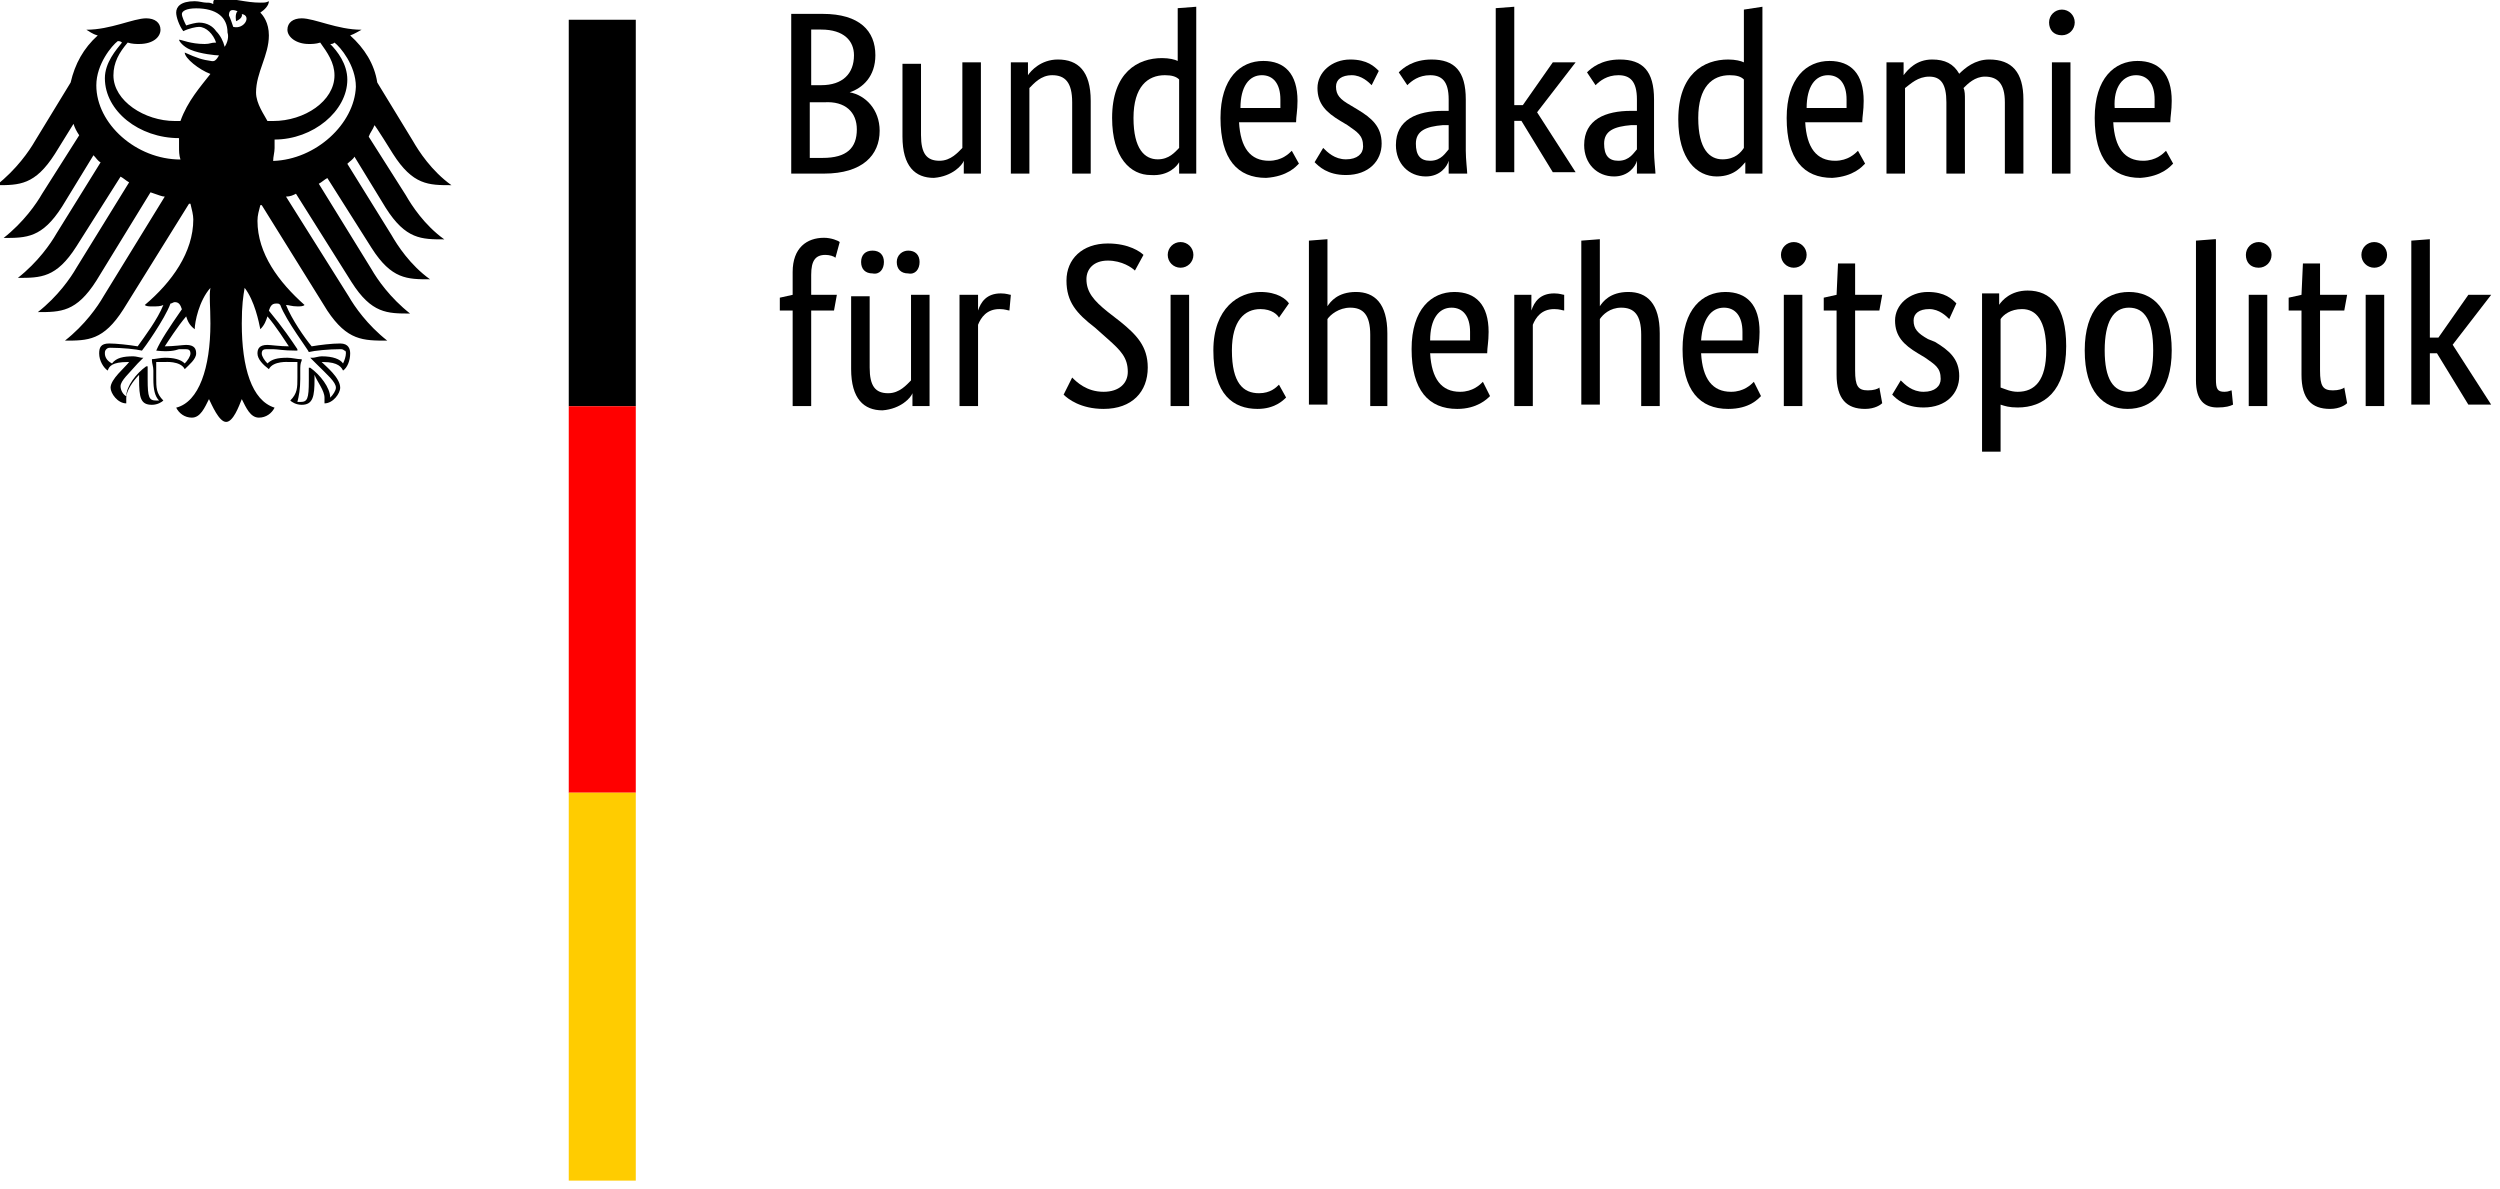 <?xml version="1.0" encoding="utf-8"?>
<!-- Generator: Adobe Illustrator 26.4.0, SVG Export Plug-In . SVG Version: 6.00 Build 0)  -->
<svg version="1.1" id="Ebene_1" xmlns="http://www.w3.org/2000/svg" xmlns:xlink="http://www.w3.org/1999/xlink" x="0px" y="0px"
	 viewBox="0 0 175.3 83.4" style="enable-background:new 0 0 175.3 83.4;" xml:space="preserve">
<style type="text/css">
	.st0{fill:#FF0000;}
	.st1{fill:#FFCC00;}
</style>
<g transform="translate(23.354, 21.785)">
	<g transform="translate(0, 0)">
		<path d="M-4.2-10.5c0-0.3,0.1-0.6,0.1-0.9c0-0.2,0-0.4,0-0.6c2.7,0,5.1-2,5.1-4.2c0-1.1-0.7-2-1.2-2.5c0.1,0,0.2,0,0.3-0.1
			c0.4,0.3,1.5,1.6,1.5,3.1C1.5-13.1-1.2-10.6-4.2-10.5 M-7-19.9c-0.1-0.3-0.2-0.6-0.3-0.8c0-0.3,0.1-0.5,0.6-0.3
			c-0.2,0.2-0.1,0.7-0.1,0.7s0.5-0.2,0.4-0.5C-5.7-20.7-6.2-19.7-7-19.9 M-7.6-18.5c-0.1-0.4-0.3-0.8-0.6-1.1
			c-0.2-0.3-0.6-0.6-1.2-0.6c-0.2,0-0.6,0.1-0.9,0.2c-0.1-0.2-0.3-0.6-0.3-0.8c0-0.2,0.3-0.4,1-0.4c1.4,0,2.2,0.6,2.2,1.7
			C-7.3-19.2-7.4-18.8-7.6-18.5 M-4-0.5c0.2,0,0.2,0,0.3,0.1c0.4,1.1,2,3.2,2,3.3l0,0l0,0c0.4-0.1,1.4-0.2,2.2-0.2h0
			c0.1,0,0.2,0,0.3,0.1C0.9,2.8,0.9,2.9,0.9,3c0,0.2-0.1,0.5-0.2,0.7C0.5,3.4,0,3.2-0.8,3.2c-0.2,0-0.5,0.1-0.6,0.1l-0.1,0l-0.1,0
			l0.4,0.4C-0.4,4.5,0.2,5,0.2,5.4c0,0.2-0.2,0.5-0.4,0.7c0-0.7-0.7-1.6-1.4-2.1l-0.1,0l0,0.2c0,0.2,0,0.4,0,0.7
			c0,1.3-0.1,1.5-0.6,1.5c-0.1,0-0.2,0-0.2,0C-2.4,6-2.3,5.5-2.3,4.8l0-0.3l0-0.3c0-0.3,0-0.5,0.1-0.7l0-0.1l-0.1,0
			c-0.2,0-0.6-0.1-0.9-0.1c-0.7,0-1.1,0.1-1.4,0.4C-4.8,3.5-5,3.2-5,3c0-0.3,0.2-0.3,0.4-0.3c0.1,0,0.2,0,0.4,0
			c0.3,0,0.7,0.1,1.6,0.1h0.1l0-0.1C-2.9,2.1-3.5,1.2-4.5,0C-4.4-0.3-4.3-0.5-4-0.5 M-12.4,2.8L-12.4,2.8L-12.4,2.8
			c0.9,0.1,1.3,0,1.6-0.1c0.1,0,0.3,0,0.4,0c0.2,0,0.4,0,0.4,0.3c0,0.2-0.2,0.5-0.4,0.7c-0.3-0.3-0.8-0.4-1.4-0.4
			c-0.3,0-0.7,0.1-0.9,0.1l0,0l0,0l0,0.1c0,0.2,0.1,0.4,0.1,0.7l0,0.3l0,0.3c0,0.7,0.1,1.2,0.4,1.5c-0.1,0-0.2,0-0.2,0
			c-0.5,0-0.6-0.2-0.6-1.5c0-0.3,0-0.5,0-0.7l0-0.2l-0.1,0c-0.7,0.5-1.4,1.4-1.4,2.1c-0.2-0.1-0.4-0.4-0.4-0.7
			c0-0.4,0.6-0.9,1.2-1.6l0.4-0.4l0,0l-0.1,0c-0.1,0-0.4-0.1-0.6-0.1c-0.7,0-1.2,0.1-1.5,0.5C-15.9,3.5-16,3.2-16,3
			c0-0.1,0-0.2,0.1-0.3c0.1-0.1,0.2-0.1,0.3-0.1h0c0.8,0,1.8,0.1,2.2,0.2l0,0l0,0c0.1-0.1,1.6-2.2,2-3.3c0.1,0,0.2-0.1,0.3-0.1
			c0.3,0,0.4,0.2,0.5,0.5C-11.5,1.2-12.1,2.1-12.4,2.8 M-16.6-15.8c0-1.5,1.1-2.8,1.5-3.1c0.1,0,0.2,0,0.3,0.1
			c-0.4,0.5-1.2,1.4-1.2,2.5c0,2.3,2.4,4.2,5.2,4.2c0,0.2,0,0.4,0,0.6c0,0.3,0,0.6,0.1,0.9C-13.8-10.6-16.6-13.1-16.6-15.8 M4.2-11
			c1.4,2.2,2.5,2.2,4.1,2.2c-1.4-1-2.3-2.4-2.7-3.1L3.1-16c-0.2-1.3-0.9-2.4-1.9-3.3c0.3-0.1,0.6-0.3,0.8-0.4
			c-1.7,0-3.3-0.8-4.2-0.8c-0.6,0-1,0.3-1,0.8c0,0.5,0.6,1,1.5,1c0.2,0,0.5,0,0.8-0.1c0.5,0.7,1,1.4,1,2.3c0,1.8-2.1,3.2-4.3,3.2
			c-0.1,0-0.2,0-0.4,0c-0.2-0.4-0.8-1.2-0.8-2c0-1.4,0.9-2.6,0.9-4c0-0.9-0.4-1.4-0.6-1.6c0.3-0.2,0.6-0.5,0.6-0.8
			c-0.2,0.1-0.3,0.1-0.6,0.1c-1,0-1.9-0.3-2.7-0.3c-0.5,0-0.6,0.1-0.6,0.3c0,0.1,0,0.1,0,0.1c-0.2-0.1-0.3-0.1-0.5-0.1
			c-0.2,0-0.5-0.1-0.8-0.1c-1,0-1.3,0.4-1.3,0.8c0,0.3,0.2,0.9,0.5,1.3c0.4-0.2,0.9-0.3,1.1-0.3c0.5,0,1,0.5,1.2,1.1
			c-0.4,0-0.4,0.1-0.8,0.1c-1,0-1.6-0.3-1.8-0.3c0,0,0,0,0,0c0,0.1,0.3,0.5,0.8,0.7c0.7,0.3,1.8,0.4,2,0.4c0,0-0.2,0.4-0.4,0.4
			c0,0-0.1,0-0.1,0c-0.7-0.1-1-0.2-1.9-0.6c0,0,0,0,0,0c0,0.4,1,1.2,1.8,1.5c-0.7,0.9-1.6,1.9-2.1,3.3c-0.1,0-0.2,0-0.4,0
			c-2.1,0-4.3-1.4-4.3-3.2c0-0.9,0.4-1.6,1-2.3c0.3,0.1,0.6,0.1,0.8,0.1c1,0,1.5-0.5,1.5-1c0-0.5-0.4-0.8-1-0.8
			c-0.9,0-2.5,0.8-4.2,0.8c0.2,0.1,0.4,0.3,0.8,0.4c-1,0.9-1.6,2-1.9,3.3l-2.5,4.1c-0.4,0.7-1.3,2-2.7,3.1c1.6,0,2.7,0,4.1-2.2
			l1.3-2.1c0.1,0.3,0.2,0.5,0.4,0.8l-2.6,4.1c-0.4,0.7-1.3,2-2.7,3.1c1.6,0,2.7,0,4.1-2.2l2.2-3.6c0.2,0.2,0.3,0.4,0.5,0.5l-3.1,5
			c-0.4,0.7-1.3,2-2.7,3.1c1.6,0,2.7,0,4.1-2.2l3.1-4.9c0.2,0.1,0.4,0.3,0.6,0.4l-3.7,6c-0.4,0.7-1.3,2-2.7,3.1c1.6,0,2.7,0,4.1-2.2
			l3.8-6.2C-12.2-8.1-12-8-11.8-8l-4.3,7c-0.4,0.7-1.3,2-2.7,3.1c1.6,0,2.7,0,4.1-2.2l4.6-7.4c0,0,0.1,0,0.1,0
			c0.1,0.4,0.2,0.8,0.2,1.1c0,2.3-1.5,4.4-3.4,6c0.1,0.1,0.3,0.1,0.5,0.1c0.4,0,0.6,0,0.8-0.1c-0.4,1-1.3,2.2-1.8,2.9
			c-0.6-0.1-1.5-0.2-2-0.2c-0.6,0-0.7,0.3-0.7,0.7c0,0.5,0.3,1,0.6,1.2c0.1-0.3,0.3-0.6,1.4-0.6c0,0,0.1,0,0.1,0
			c-0.3,0.4-1.3,1.2-1.3,1.8c0,0.4,0.5,1.1,1.1,1.1c0-0.1,0-0.3,0-0.4c0-0.5,0.5-1.2,0.9-1.6c0,0.1,0,0.1,0,0.3
			c0,1.3,0.1,1.8,0.9,1.8c0.4,0,0.7-0.2,0.8-0.3c-0.5-0.5-0.5-0.9-0.5-1.6c0-0.2,0-0.4,0-0.6c0-0.2,0-0.4,0-0.5c0.3,0,0.4,0,0.6,0
			c0,0,1.1-0.1,1.4,0.5c0.3-0.3,0.8-0.7,0.8-1.1c0-0.3-0.1-0.6-0.7-0.6c-0.2,0-0.9,0.1-1.5,0.1c0.2-0.3,0.9-1.4,1.5-2.1
			c0.1,0.3,0.2,0.6,0.6,0.9c0-0.5,0.3-2,1.1-2.9C-8.7-1-8.6-0.4-8.6,0.9c0,3.1-0.8,5.5-2.4,5.9c0.2,0.4,0.6,0.7,1.1,0.7
			c0.6,0,0.9-0.7,1.2-1.3C-8.5,6.6-8,7.8-7.5,7.8s0.9-1.1,1.1-1.6c0.3,0.6,0.6,1.3,1.2,1.3c0.5,0,0.9-0.3,1.1-0.7
			C-5.7,6.3-6.4,4-6.4,0.9c0-1.3,0.1-1.9,0.2-2.5c0.7,0.9,1,2.4,1.1,2.9C-4.8,1-4.7,0.7-4.6,0.4C-4,1.1-3.3,2.2-3.1,2.5
			c-0.6,0-1.3-0.1-1.5-0.1c-0.6,0-0.7,0.3-0.7,0.6c0,0.4,0.4,0.8,0.8,1.1c0.3-0.6,1.4-0.5,1.4-0.5c0.2,0,0.3,0,0.6,0
			c0,0.2,0,0.4,0,0.5c0,0.2,0,0.4,0,0.6c0,0.7,0,1.1-0.5,1.6c0.1,0.1,0.4,0.3,0.8,0.3c0.8,0,0.9-0.6,0.9-1.8c0-0.2,0-0.1,0-0.3
			C-1.1,5-0.6,5.6-0.6,6.1c0,0.1,0,0.2,0,0.4c0.6,0,1.1-0.7,1.1-1.1c0-0.7-1-1.5-1.3-1.8c0.1,0,0.1,0,0.1,0c1.1,0,1.3,0.4,1.4,0.6
			C1,4,1.2,3.5,1.2,3c0-0.3-0.1-0.7-0.7-0.7c-0.6,0-1.4,0.1-2,0.2c-0.5-0.6-1.4-1.9-1.8-2.9c0.2,0,0.4,0.1,0.8,0.1
			c0.2,0,0.4,0,0.5-0.1C-3.8-2-5.3-4-5.3-6.3c0-0.4,0.1-0.7,0.2-1.1c0,0,0.1,0,0.1,0l4.6,7.4C1,2.1,2.1,2.1,3.8,2.1
			C2.4,1,1.5-0.3,1.1-1l-4.4-7C-3-8-2.8-8.1-2.6-8.2L1.3-2c1.4,2.2,2.5,2.2,4.1,2.2C4-0.9,3.1-2.2,2.7-2.9l-3.7-6
			C-0.8-9-0.6-9.2-0.4-9.3l3.1,4.9c1.4,2.2,2.5,2.2,4.1,2.2c-1.4-1-2.3-2.4-2.7-3.1l-3.1-5c0.2-0.2,0.4-0.3,0.5-0.5l2.2,3.6
			c1.4,2.2,2.5,2.2,4.1,2.2c-1.4-1-2.3-2.4-2.7-3.1l-2.6-4.1c0.1-0.3,0.3-0.5,0.4-0.8C2.9-13.1,4.2-11,4.2-11z"/>
	</g>
	<g transform="translate(29.427, 1)">
		<path d="M-12.9-21.4h4.7V5.7h-4.7V-21.4z"/>
		<path class="st0" d="M-12.9,5.7h4.7v27.1h-4.7V5.7z"/>
		<path class="st1" d="M-12.9,32.8h4.7V60h-4.7V32.8z"/>
	</g>
	<g transform="translate(39.927, 8.988)">
		<g transform="translate(0, 0)">
			<path d="M-1.9-26.9c0-1.7-1.1-2.9-3.7-2.9h-2.2v11.2h2.3c2.7,0,3.9-1.3,3.9-3c0-1.5-1-2.5-2.1-2.7v0C-2.8-24.6-1.9-25.4-1.9-26.9
				z M-3.4-26.9c0,1.3-0.8,2.1-2.3,2.1h-0.7v-3.9h0.7C-4.1-28.7-3.4-27.9-3.4-26.9z M-3.2-21.7c0,1.3-0.7,2-2.4,2h-0.9v-3.9h1
				C-4-23.7-3.2-22.9-3.2-21.7z"/>
			<path d="M4.3-19.5L4.3-19.5l0,0.9h1.2v-7.8H4.2v6c-0.3,0.3-0.8,0.9-1.6,0.9c-0.9,0-1.3-0.5-1.3-1.8v-5H0v5.1
				c0,2.1,0.9,2.9,2.2,2.9C3.5-18.4,4.2-19.2,4.3-19.5z"/>
			<path d="M10.5-25.5c0.9,0,1.4,0.5,1.4,1.9v5h1.3v-5.1c0-2.1-0.9-2.9-2.3-2.9c-1.2,0-1.9,0.8-2.1,1.1h0v-0.9H7.6v7.8h1.3v-6
				C9.2-24.9,9.7-25.5,10.5-25.5z"/>
			<path d="M17.9-19.6c-0.9,0-1.7-0.7-1.7-2.9c0-2.2,1-3,2.2-3c0.5,0,0.8,0.1,1,0.3v4.8C19.1-20.1,18.7-19.6,17.9-19.6z M19.4-19.4
				L19.4-19.4l0,0.8h1.2v-11.7l-1.3,0.1v3.7c-0.2-0.1-0.6-0.2-1.1-0.2c-1.7,0-3.5,1-3.5,4.2c0,2.8,1.3,4,2.7,4
				C18.7-18.4,19.3-19.2,19.4-19.4z"/>
			<path d="M25.2-25.5c0.8,0,1.3,0.6,1.3,1.7c0,0.2,0,0.5,0,0.6h-2.8C23.7-24.7,24.3-25.5,25.2-25.5z M27.8-19.3l-0.5-0.9
				c-0.2,0.2-0.7,0.7-1.6,0.7c-1.3,0-2-0.9-2.1-2.7h4c0-0.4,0.1-0.8,0.1-1.5c0-1.9-0.9-2.8-2.4-2.8c-1.6,0-3,1.2-3,4
				c0,2.9,1.2,4.2,3.2,4.2C27-18.4,27.6-19.1,27.8-19.3z"/>
			<path d="M33.4-25.8c-0.3-0.3-0.8-0.8-2-0.8c-1.3,0-2.3,0.9-2.3,2c0,1.1,0.6,1.7,1.6,2.3l0.5,0.3c0.7,0.5,1.1,0.7,1.1,1.5
				c0,0.5-0.4,0.9-1.2,0.9c-0.8,0-1.3-0.5-1.6-0.8l-0.6,1c0.3,0.3,0.9,0.9,2.2,0.9c1.6,0,2.5-1,2.5-2.2c0-1.2-0.7-1.8-1.7-2.4
				l-0.5-0.3c-0.7-0.4-1-0.7-1-1.3c0-0.5,0.4-0.8,1.1-0.8c0.7,0,1.2,0.5,1.4,0.7L33.4-25.8z"/>
			<path d="M38.3-23h-0.4c-1.8,0-3.3,0.6-3.3,2.4c0,1.3,0.9,2.2,2.1,2.2c1,0,1.5-0.7,1.6-1.1h0c0,0.4,0,0.6,0,0.9h1.3
				c0-0.2-0.1-1-0.1-1.6v-3.6c0-2-0.8-2.8-2.4-2.8c-1.3,0-2,0.6-2.3,0.9l0.6,0.9c0.3-0.3,0.8-0.7,1.6-0.7c0.8,0,1.3,0.4,1.3,1.7V-23
				z M38.3-22v1.7c-0.2,0.2-0.5,0.8-1.3,0.8c-0.7,0-1-0.4-1-1.2c0-0.9,0.7-1.2,1.9-1.3L38.3-22z"/>
			<path d="M47.2-26.4h-1.6l-2.1,3h-0.6v-6.9l-1.3,0.1v11.5h1.3v-3.6h0.5l2.2,3.6h1.6l-2.7-4.2L47.2-26.4z"/>
			<path d="M51.5-23h-0.4c-1.8,0-3.3,0.6-3.3,2.4c0,1.3,0.9,2.2,2.1,2.2c1,0,1.5-0.7,1.6-1.1h0c0,0.4,0,0.6,0,0.9h1.3
				c0-0.2-0.1-1-0.1-1.6v-3.6c0-2-0.8-2.8-2.4-2.8c-1.3,0-2,0.6-2.3,0.9l0.6,0.9c0.3-0.3,0.8-0.7,1.6-0.7c0.8,0,1.3,0.4,1.3,1.7V-23
				z M51.5-22v1.7c-0.2,0.2-0.5,0.8-1.3,0.8c-0.7,0-1-0.4-1-1.2c0-0.9,0.7-1.2,1.9-1.3L51.5-22z"/>
			<path d="M57.5-19.6c-0.9,0-1.7-0.7-1.7-2.9c0-2.2,1-3,2.2-3c0.5,0,0.8,0.1,1,0.3v4.8C58.8-20.1,58.4-19.6,57.5-19.6z M59.1-19.4
				L59.1-19.4l0,0.8h1.2v-11.7L59-30.1v3.7c-0.2-0.1-0.6-0.2-1.1-0.2c-1.7,0-3.5,1-3.5,4.2c0,2.8,1.3,4,2.7,4
				C58.4-18.4,58.9-19.2,59.1-19.4z"/>
			<path d="M64.9-25.5c0.8,0,1.3,0.6,1.3,1.7c0,0.2,0,0.5,0,0.6h-2.8C63.4-24.7,64-25.5,64.9-25.5z M67.5-19.3L67-20.2
				c-0.2,0.2-0.7,0.7-1.6,0.7c-1.3,0-2-0.9-2.1-2.7h4c0-0.4,0.1-0.8,0.1-1.5c0-1.9-0.9-2.8-2.4-2.8c-1.6,0-3,1.2-3,4
				c0,2.9,1.2,4.2,3.2,4.2C66.7-18.4,67.3-19.1,67.5-19.3z"/>
			<path d="M72-25.4c0.8,0,1.2,0.5,1.2,1.8v5h1.3v-5.2c0-0.3,0-0.6-0.1-0.8c0.3-0.3,0.8-0.8,1.5-0.8c0.9,0,1.4,0.5,1.4,1.8v5h1.3
				v-5.2c0-1.9-0.8-2.8-2.4-2.8c-1,0-1.7,0.6-2.1,1c-0.4-0.7-1-1-1.9-1c-1.1,0-1.7,0.7-2,1.1h0v-0.9h-1.2v7.8h1.3v-6
				C70.7-24.9,71.2-25.4,72-25.4z"/>
			<path d="M81.3-28.3c0.5,0,0.9-0.4,0.9-0.9c0-0.5-0.4-0.9-0.9-0.9c-0.5,0-0.9,0.4-0.9,0.9C80.4-28.7,80.7-28.3,81.3-28.3z
				 M81.9-26.4h-1.3v7.8h1.3V-26.4z"/>
			<path d="M86.5-25.5c0.8,0,1.3,0.6,1.3,1.7c0,0.2,0,0.5,0,0.6h-2.8C84.9-24.7,85.6-25.5,86.5-25.5z M89.1-19.3l-0.5-0.9
				c-0.2,0.2-0.7,0.7-1.6,0.7c-1.3,0-2-0.9-2.1-2.7h4c0-0.4,0.1-0.8,0.1-1.5c0-1.9-0.9-2.8-2.4-2.8c-1.6,0-3,1.2-3,4
				c0,2.9,1.2,4.2,3.2,4.2C88.3-18.4,88.9-19.1,89.1-19.3z"/>
		</g>
		<g transform="translate(0, 12)">
			<path d="M-4.8-21l0.2-1.1h-1.8v-1.4c0-1,0.3-1.4,1-1.4c0.3,0,0.6,0.1,0.7,0.2l0.3-1.1c-0.1-0.1-0.6-0.3-1.1-0.3
				c-1.2,0-2.2,0.7-2.2,2.4v1.6l-0.9,0.2v0.9h0.9v6.7h1.3V-21H-4.8z"/>
			<path d="M1.2-24.4c0-0.5-0.3-0.8-0.8-0.8c-0.4,0-0.8,0.3-0.8,0.8c0,0.5,0.3,0.8,0.8,0.8C0.9-23.5,1.2-23.9,1.2-24.4z M-1.3-24.4
				c0-0.5-0.3-0.8-0.8-0.8s-0.8,0.3-0.8,0.8c0,0.5,0.3,0.8,0.8,0.8C-1.6-23.5-1.3-23.9-1.3-24.4z M0.7-15.2L0.7-15.2l0,0.9h1.2v-7.8
				H0.6v6c-0.3,0.3-0.8,0.9-1.6,0.9c-0.9,0-1.3-0.5-1.3-1.8v-5h-1.3v5.1c0,2.1,0.9,2.9,2.2,2.9C-0.1-14.1,0.6-14.9,0.7-15.2z"/>
			<path d="M7.6-22.1c-0.1,0-0.3-0.1-0.7-0.1c-1,0-1.4,0.6-1.6,1.2h0v-1.1H4v7.8h1.3V-20c0.2-0.5,0.6-1.1,1.5-1.1
				c0.4,0,0.6,0.1,0.7,0.1L7.6-22.1z"/>
			<path d="M16.9-24.9c-0.2-0.2-1-0.8-2.5-0.8c-1.8,0-2.9,1.1-2.9,2.6c0,1.5,0.7,2.3,2,3.3l0.9,0.8c0.9,0.8,1.4,1.3,1.4,2.3
				c0,0.8-0.6,1.4-1.7,1.4c-1.2,0-1.9-0.7-2.2-1l-0.6,1.2c0.3,0.3,1.2,1,2.8,1c2,0,3.1-1.2,3.1-2.9c0-1.5-0.8-2.3-1.9-3.2l-0.9-0.7
				c-1-0.8-1.5-1.4-1.5-2.3c0-0.7,0.5-1.3,1.5-1.3c1,0,1.7,0.5,1.9,0.7L16.9-24.9z"/>
			<path d="M19.5-24c0.5,0,0.9-0.4,0.9-0.9c0-0.5-0.4-0.9-0.9-0.9c-0.5,0-0.9,0.4-0.9,0.9C18.6-24.4,19-24,19.5-24z M20.1-22.1h-1.3
				v7.8h1.3V-22.1z"/>
			<path d="M27.1-21.5c-0.2-0.3-0.8-0.8-2-0.8c-1.5,0-3.3,1.1-3.3,4.1c0,3.1,1.4,4.1,3.1,4.1c1.2,0,1.8-0.6,2-0.8l-0.5-0.9
				c-0.2,0.2-0.6,0.6-1.4,0.6c-1.1,0-1.9-0.7-1.9-3c0-2.1,0.9-2.9,2-2.9c0.8,0,1.2,0.4,1.3,0.6L27.1-21.5z"/>
			<path d="M31.4-21.2c0.9,0,1.4,0.5,1.4,1.9v5H34v-5.1c0-2.1-0.9-2.9-2.2-2.9c-1.3,0-1.8,0.7-2,1h0V-26l-1.3,0.1v11.5h1.3v-6
				C30-20.7,30.6-21.2,31.4-21.2z"/>
			<path d="M38.5-21.2c0.8,0,1.3,0.6,1.3,1.7c0,0.2,0,0.5,0,0.6h-2.8C37-20.4,37.6-21.2,38.5-21.2z M41.2-15L40.7-16
				c-0.2,0.2-0.7,0.7-1.6,0.7c-1.3,0-2-0.9-2.1-2.7h4c0-0.4,0.1-0.8,0.1-1.5c0-1.9-0.9-2.8-2.4-2.8c-1.6,0-3,1.2-3,4
				c0,2.9,1.2,4.2,3.2,4.2C40.3-14.1,41-14.8,41.2-15z"/>
			<path d="M46.4-22.1c-0.1,0-0.3-0.1-0.7-0.1c-1,0-1.4,0.6-1.6,1.2h0v-1.1h-1.2v7.8h1.3V-20c0.2-0.5,0.6-1.1,1.5-1.1
				c0.4,0,0.6,0.1,0.7,0.1L46.4-22.1z"/>
			<path d="M50.4-21.2c0.9,0,1.4,0.5,1.4,1.9v5h1.3v-5.1c0-2.1-0.9-2.9-2.2-2.9c-1.3,0-1.8,0.7-2,1h0V-26l-1.3,0.1v11.5h1.3v-6
				C49.1-20.7,49.6-21.2,50.4-21.2z"/>
			<path d="M57.6-21.2c0.8,0,1.3,0.6,1.3,1.7c0,0.2,0,0.5,0,0.6H56C56.1-20.4,56.7-21.2,57.6-21.2z M60.2-15L59.7-16
				c-0.2,0.2-0.7,0.7-1.6,0.7c-1.3,0-2-0.9-2.1-2.7h4c0-0.4,0.1-0.8,0.1-1.5c0-1.9-0.9-2.8-2.4-2.8c-1.6,0-3,1.2-3,4
				c0,2.9,1.2,4.2,3.2,4.2C59.4-14.1,60-14.8,60.2-15z"/>
			<path d="M62.5-24c0.5,0,0.9-0.4,0.9-0.9c0-0.5-0.4-0.9-0.9-0.9c-0.5,0-0.9,0.4-0.9,0.9C61.6-24.4,62-24,62.5-24z M63.1-22.1h-1.3
				v7.8h1.3V-22.1z"/>
			<path d="M68.7-14.5l-0.2-1.1c-0.1,0.1-0.4,0.2-0.8,0.2c-0.7,0-0.9-0.3-0.9-1.4V-21h1.7l0.2-1.1h-1.9v-2.2h-1.2l-0.1,2.2l-0.9,0.2
				v0.9h0.9v4.5c0,1.7,0.7,2.4,2,2.4C68.2-14.1,68.6-14.4,68.7-14.5z"/>
			<path d="M73.9-21.5c-0.3-0.3-0.8-0.8-2-0.8c-1.3,0-2.3,0.9-2.3,2c0,1.1,0.6,1.7,1.6,2.3l0.5,0.3c0.7,0.5,1.1,0.7,1.1,1.5
				c0,0.5-0.4,0.9-1.2,0.9c-0.8,0-1.3-0.5-1.6-0.8l-0.6,1c0.3,0.3,0.9,0.9,2.2,0.9c1.6,0,2.5-1,2.5-2.2c0-1.2-0.7-1.8-1.7-2.4
				L71.9-19c-0.7-0.4-1-0.7-1-1.3c0-0.5,0.4-0.8,1.1-0.8c0.7,0,1.2,0.5,1.4,0.7L73.9-21.5z"/>
			<path d="M78.2-15.3c-0.5,0-0.9-0.2-1.2-0.3v-4.8c0.2-0.3,0.7-0.7,1.5-0.7c1,0,1.7,0.8,1.7,2.9C80.2-16.1,79.4-15.3,78.2-15.3z
				 M78.2-14.2c1.8,0,3.4-1.1,3.4-4.3c0-2.8-1.1-3.9-2.7-3.9c-1.2,0-1.8,0.7-2,1h0v-0.8h-1.2v11.1H77v-3.3
				C77.3-14.3,77.6-14.2,78.2-14.2z"/>
			<path d="M82.9-18.2c0,2.9,1.3,4.1,3,4.1c1.7,0,3.1-1.2,3.1-4.1c0-2.9-1.3-4.1-3-4.1C84.3-22.3,82.9-21.1,82.9-18.2z M87.7-18.2
				c0,2.1-0.6,2.9-1.7,2.9s-1.7-0.9-1.7-2.9s0.6-3,1.7-3S87.7-20.3,87.7-18.2z"/>
			<path d="M92-26l-1.3,0.1v9.8c0,1.4,0.6,1.9,1.5,1.9c0.6,0,0.9-0.1,1.1-0.2l-0.1-1c-0.1,0-0.2,0.1-0.5,0.1c-0.5,0-0.6-0.2-0.6-0.9
				V-26z"/>
			<path d="M95.1-24c0.5,0,0.9-0.4,0.9-0.9c0-0.5-0.4-0.9-0.9-0.9c-0.5,0-0.9,0.4-0.9,0.9C94.2-24.4,94.5-24,95.1-24z M95.7-22.1
				h-1.3v7.8h1.3V-22.1z"/>
			<path d="M101.3-14.5l-0.2-1.1c-0.1,0.1-0.4,0.2-0.8,0.2c-0.7,0-0.9-0.3-0.9-1.4V-21h1.7l0.2-1.1h-1.9v-2.2h-1.2l-0.1,2.2
				l-0.9,0.2v0.9h0.9v4.5c0,1.7,0.7,2.4,2,2.4C100.8-14.1,101.2-14.4,101.3-14.5z"/>
			<path d="M103.2-24c0.5,0,0.9-0.4,0.9-0.9c0-0.5-0.4-0.9-0.9-0.9c-0.5,0-0.9,0.4-0.9,0.9C102.3-24.4,102.7-24,103.2-24z
				 M103.9-22.1h-1.3v7.8h1.3V-22.1z"/>
			<path d="M111.4-22.1h-1.6l-2.1,3h-0.6V-26l-1.3,0.1v11.5h1.3V-18h0.5l2.2,3.6h1.6l-2.7-4.2L111.4-22.1z"/>
		</g>
	</g>
</g>
</svg>
